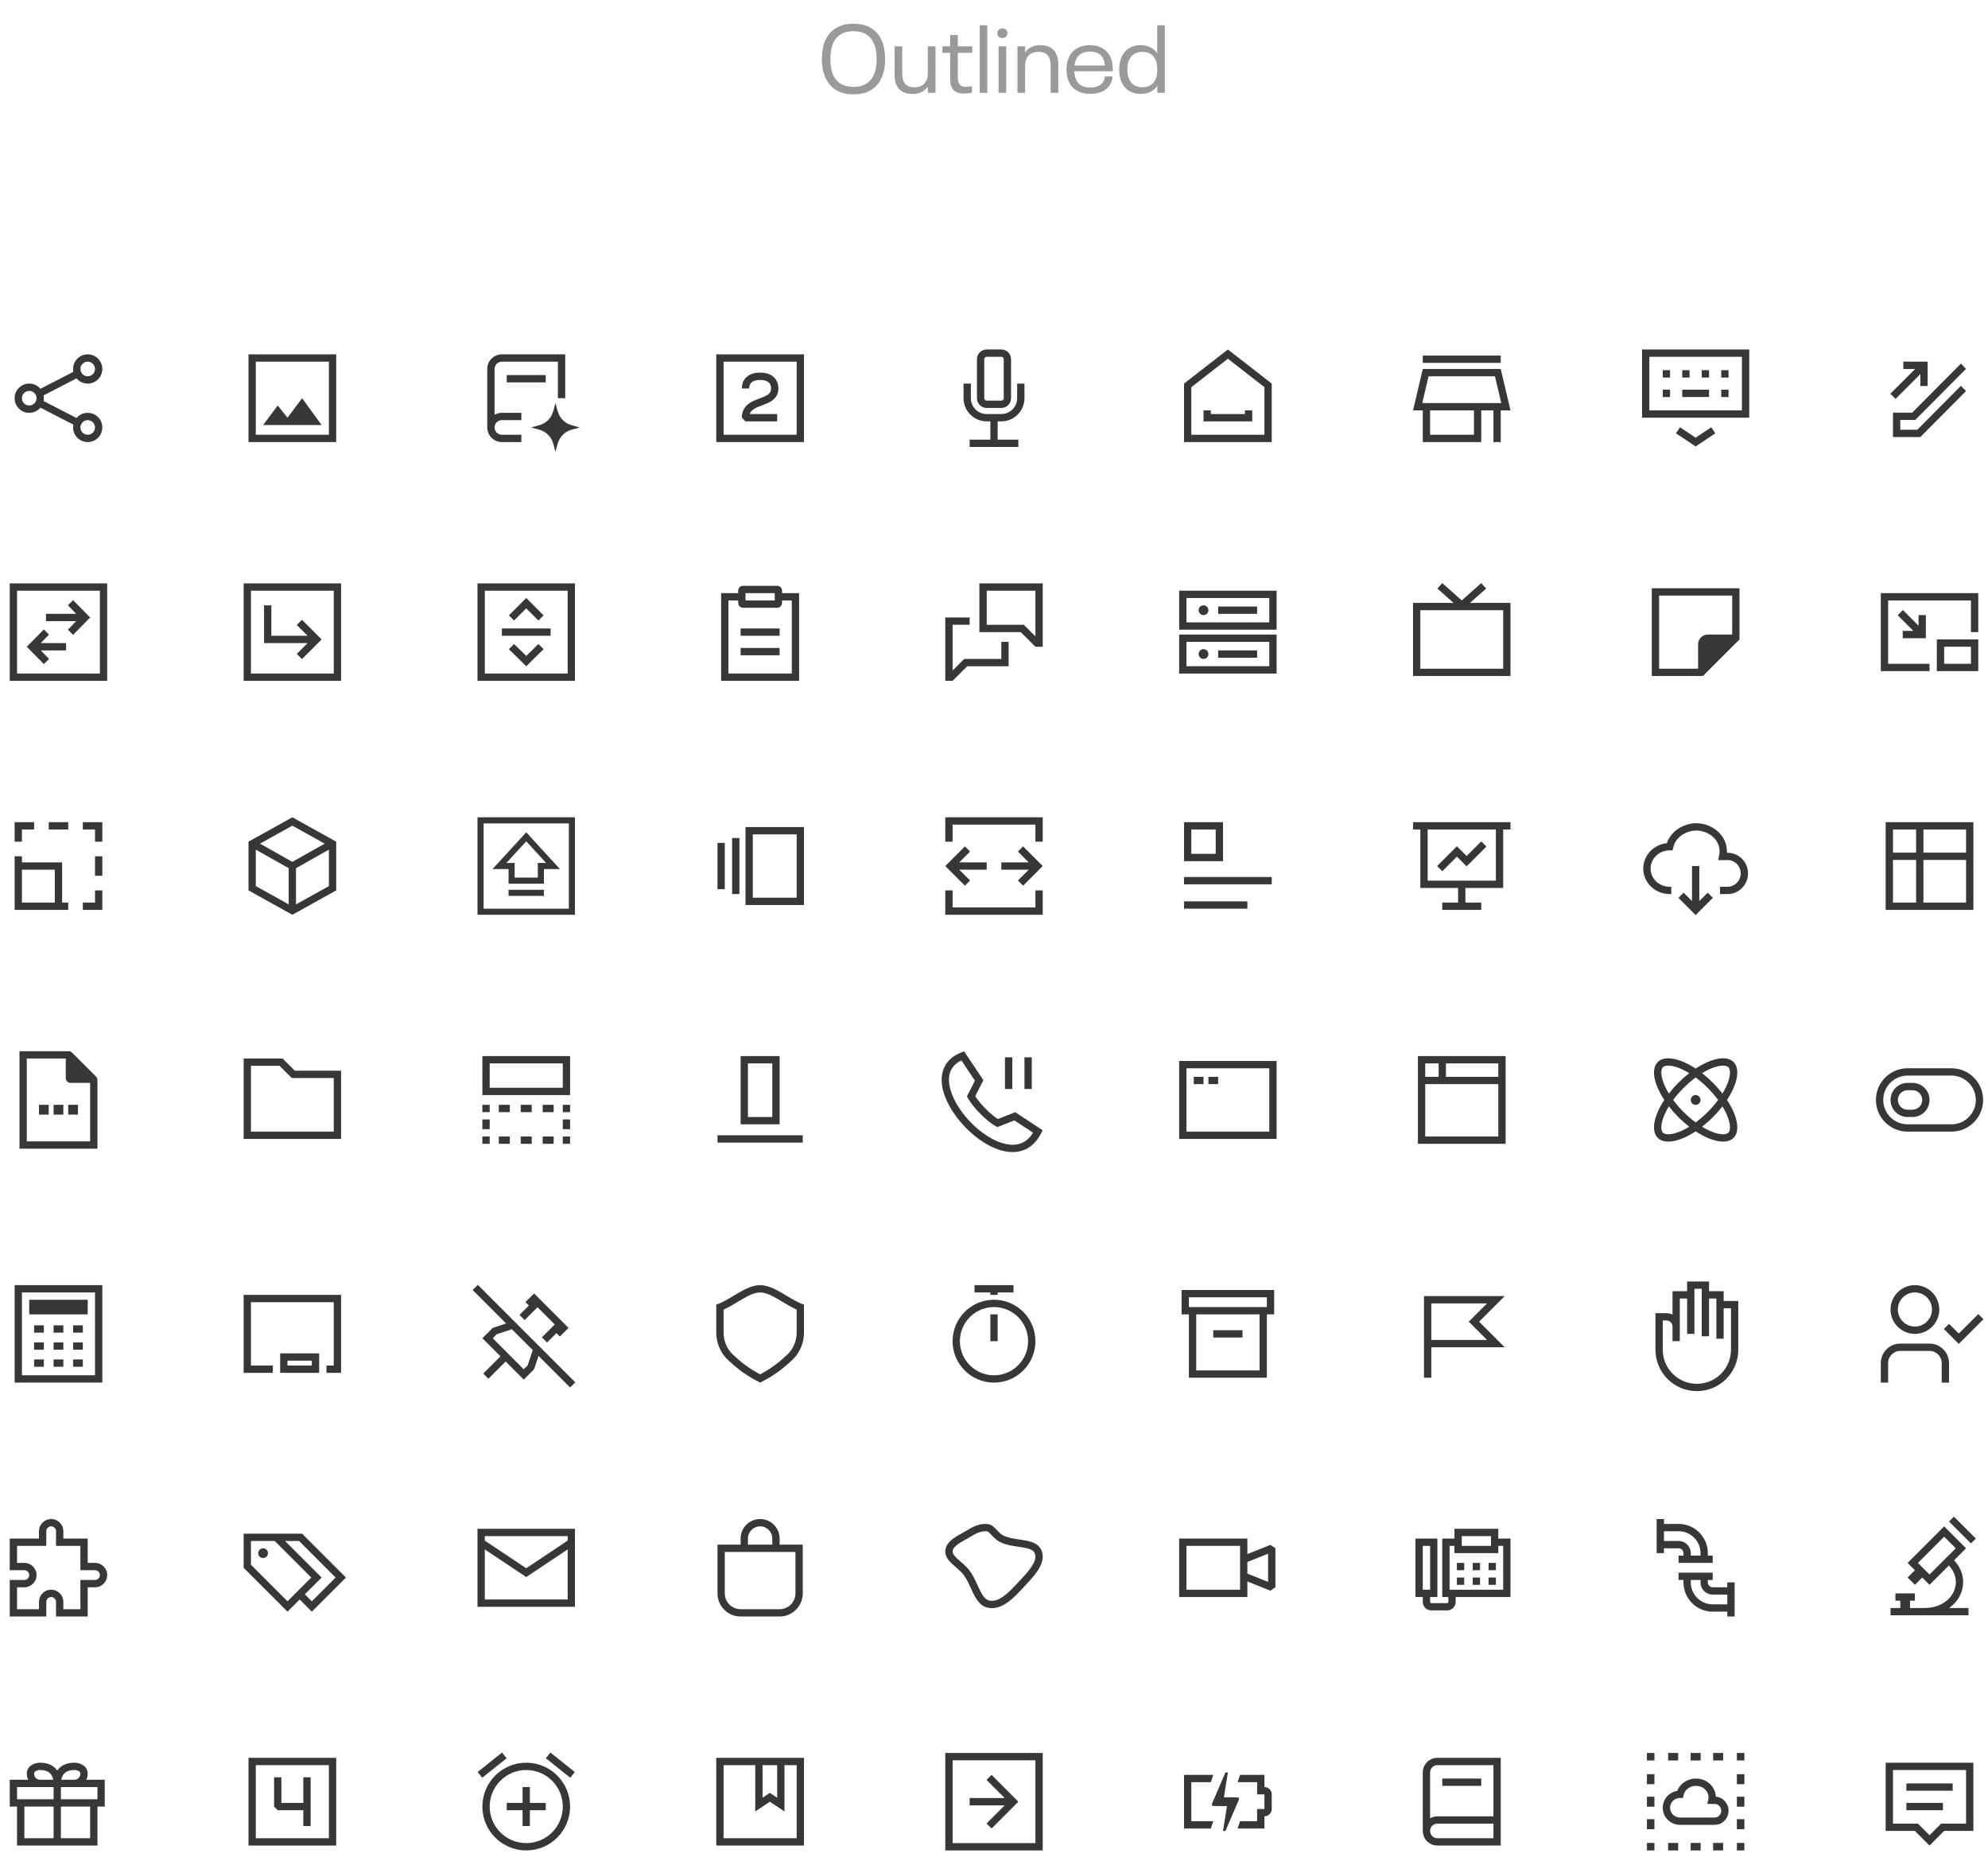 <svg width="306" height="287" viewBox="0 0 306 287" fill="none" xmlns="http://www.w3.org/2000/svg">
<path opacity="0.5" d="M131.365 14.521C130.393 14.521 129.568 14.339 128.891 13.976C128.213 13.613 127.688 13.102 127.315 12.444C127.05 12.012 126.849 11.512 126.711 10.943C126.574 10.363 126.505 9.745 126.505 9.087C126.505 7.938 126.687 6.967 127.05 6.171C127.413 5.376 127.953 4.758 128.67 4.316C129.396 3.874 130.295 3.653 131.365 3.653C132.445 3.653 133.343 3.874 134.059 4.316C134.786 4.748 135.326 5.361 135.679 6.157C136.052 6.971 136.239 7.948 136.239 9.087C136.239 10.226 136.052 11.203 135.679 12.017C135.316 12.813 134.776 13.431 134.059 13.873C133.343 14.305 132.445 14.521 131.365 14.521ZM131.365 13.372C132.16 13.372 132.813 13.215 133.323 12.901C133.843 12.577 134.231 12.125 134.486 11.546C134.644 11.203 134.756 10.83 134.825 10.427C134.894 10.025 134.928 9.578 134.928 9.087C134.928 8.596 134.894 8.149 134.825 7.747C134.756 7.345 134.644 6.971 134.486 6.628C134.231 6.049 133.843 5.602 133.323 5.288C132.813 4.964 132.16 4.802 131.365 4.802C130.579 4.802 129.926 4.964 129.406 5.288C128.896 5.602 128.508 6.049 128.243 6.628C127.958 7.276 127.816 8.096 127.816 9.087C127.816 10.079 127.958 10.898 128.243 11.546C128.508 12.125 128.896 12.577 129.406 12.901C129.926 13.215 130.579 13.372 131.365 13.372ZM143.999 7.129V14.285H142.821V13.299C142.32 14.074 141.53 14.462 140.45 14.462C139.557 14.462 138.874 14.211 138.403 13.711C137.932 13.2 137.696 12.449 137.696 11.458V7.129H138.874V11.237C138.874 11.993 139.026 12.547 139.331 12.901C139.645 13.254 140.116 13.431 140.744 13.431C141.412 13.431 141.923 13.24 142.276 12.857C142.639 12.474 142.821 11.924 142.821 11.207V7.129H143.999ZM148.374 14.403C147.647 14.403 147.112 14.221 146.768 13.858C146.425 13.495 146.253 12.925 146.253 12.15V8.13H145.06V7.129H146.253V5.391H147.431V7.129H149.655V8.13H147.431V11.973C147.431 12.444 147.534 12.798 147.74 13.034C147.947 13.259 148.256 13.372 148.668 13.372C148.953 13.372 149.262 13.333 149.596 13.254V14.256C149.174 14.354 148.766 14.403 148.374 14.403ZM150.799 3.889H151.977V14.285H150.799V3.889ZM154.307 5.847C154.062 5.847 153.865 5.784 153.718 5.656C153.581 5.519 153.512 5.337 153.512 5.111C153.512 4.895 153.586 4.718 153.733 4.581C153.88 4.444 154.072 4.375 154.307 4.375C154.523 4.375 154.705 4.444 154.852 4.581C154.999 4.718 155.073 4.895 155.073 5.111C155.073 5.327 154.999 5.504 154.852 5.641C154.705 5.779 154.523 5.847 154.307 5.847ZM153.703 7.129H154.881V14.285H153.703V7.129ZM160.157 6.952C161.05 6.952 161.728 7.207 162.189 7.718C162.66 8.218 162.896 8.964 162.896 9.956V14.285H161.718V10.177C161.718 9.421 161.566 8.866 161.262 8.513C160.957 8.159 160.491 7.983 159.863 7.983C159.195 7.983 158.68 8.174 158.316 8.557C157.963 8.94 157.786 9.494 157.786 10.221V14.285H156.608V7.129H157.786V8.1C158.277 7.335 159.067 6.952 160.157 6.952ZM169.508 12.945C169.666 12.798 169.793 12.626 169.891 12.43C169.989 12.224 170.048 12.003 170.068 11.767H171.246C171.187 12.513 170.902 13.127 170.392 13.608C170.078 13.883 169.705 14.094 169.273 14.241C168.841 14.378 168.36 14.447 167.83 14.447C167.025 14.447 166.338 14.285 165.768 13.961C165.199 13.637 164.786 13.176 164.531 12.577C164.286 12.076 164.163 11.453 164.163 10.707C164.163 10.324 164.193 9.98 164.251 9.676C164.31 9.372 164.404 9.087 164.531 8.822C164.796 8.233 165.204 7.776 165.753 7.452C166.303 7.119 166.966 6.952 167.741 6.952C168.517 6.952 169.175 7.114 169.715 7.438C170.264 7.762 170.667 8.208 170.922 8.778C171.06 9.092 171.153 9.421 171.202 9.764C171.261 10.108 171.29 10.511 171.29 10.972H165.356C165.385 11.492 165.474 11.919 165.621 12.253C165.798 12.646 166.072 12.95 166.446 13.166C166.819 13.372 167.275 13.475 167.815 13.475C168.168 13.475 168.487 13.431 168.772 13.343C169.067 13.254 169.312 13.122 169.508 12.945ZM167.756 7.938C166.696 7.938 165.984 8.351 165.621 9.175C165.503 9.45 165.425 9.75 165.385 10.074H170.083C170.043 9.71 169.965 9.386 169.847 9.102C169.68 8.719 169.42 8.429 169.067 8.233C168.713 8.037 168.276 7.938 167.756 7.938ZM179.298 3.889V14.285H178.134V13.195C177.869 13.608 177.516 13.922 177.074 14.138C176.632 14.344 176.132 14.447 175.572 14.447C174.885 14.447 174.291 14.295 173.79 13.991C173.29 13.677 172.912 13.24 172.657 12.68C172.401 12.111 172.274 11.453 172.274 10.707C172.274 9.961 172.401 9.303 172.657 8.734C172.912 8.164 173.29 7.727 173.79 7.423C174.291 7.109 174.885 6.952 175.572 6.952C176.122 6.952 176.618 7.06 177.059 7.276C177.501 7.482 177.855 7.786 178.12 8.189V3.889H179.298ZM178.12 10.53C178.12 9.99 178.026 9.529 177.84 9.146C177.653 8.763 177.388 8.473 177.045 8.277C176.711 8.081 176.313 7.983 175.852 7.983C175.371 7.983 174.954 8.086 174.6 8.292C174.247 8.498 173.982 8.802 173.805 9.205C173.619 9.607 173.525 10.108 173.525 10.707C173.525 11.286 173.619 11.787 173.805 12.209C173.982 12.601 174.247 12.906 174.6 13.122C174.954 13.328 175.371 13.431 175.852 13.431C176.313 13.431 176.711 13.333 177.045 13.137C177.388 12.94 177.653 12.651 177.84 12.268C178.026 11.885 178.12 11.424 178.12 10.883V10.53Z" fill="#363738"/>
<path fill-rule="evenodd" clip-rule="evenodd" d="M15.75 56.785C15.75 58.028 14.743 59.035 13.5 59.035C12.81 59.035 12.193 58.725 11.78 58.236L6.708 60.849C6.735 60.99 6.75 61.136 6.75 61.285C6.75 61.434 6.735 61.58 6.708 61.721L11.78 64.335C12.193 63.846 12.81 63.535 13.5 63.535C14.743 63.535 15.75 64.543 15.75 65.785C15.75 67.028 14.743 68.035 13.5 68.035C12.257 68.035 11.25 67.028 11.25 65.785C11.25 65.636 11.264 65.49 11.292 65.349L6.22 62.736C5.807 63.225 5.19 63.535 4.5 63.535C3.257 63.535 2.25 62.528 2.25 61.285C2.25 60.042 3.257 59.035 4.5 59.035C5.19 59.035 5.807 59.346 6.22 59.835L11.292 57.222C11.264 57.08 11.25 56.934 11.25 56.785C11.25 55.542 12.257 54.535 13.5 54.535C14.743 54.535 15.75 55.542 15.75 56.785ZM13.5 57.91C14.121 57.91 14.625 57.407 14.625 56.785C14.625 56.164 14.121 55.66 13.5 55.66C12.879 55.66 12.375 56.164 12.375 56.785C12.375 57.407 12.879 57.91 13.5 57.91ZM4.5 62.41C5.121 62.41 5.625 61.907 5.625 61.285C5.625 60.664 5.121 60.16 4.5 60.16C3.879 60.16 3.375 60.664 3.375 61.285C3.375 61.907 3.879 62.41 4.5 62.41ZM14.625 65.785C14.625 66.406 14.121 66.91 13.5 66.91C12.879 66.91 12.375 66.406 12.375 65.785C12.375 65.164 12.879 64.66 13.5 64.66C14.121 64.66 14.625 65.164 14.625 65.785Z" fill="#363738"/>
<path fill-rule="evenodd" clip-rule="evenodd" d="M38.25 68.035V54.535H51.75V68.035H38.25ZM50.625 66.91V55.66H39.375V66.91H50.625Z" fill="#363738"/>
<path d="M42.75 62.41L40.5 65.41H49.5L46.5 61.285L44.25 64.285L42.75 62.41Z" fill="#363738"/>
<path d="M87 61.285H85.875V55.66H77.25C76.629 55.66 76.125 56.164 76.125 56.785V63.836C76.456 63.645 76.84 63.535 77.25 63.535H80.25V64.66H77.25C76.629 64.66 76.125 65.164 76.125 65.785C76.125 66.406 76.629 66.91 77.25 66.91H80.25V68.035H77.25C76.007 68.035 75 67.028 75 65.785V56.785C75 55.542 76.007 54.535 77.25 54.535H87V61.285Z" fill="#363738"/>
<path d="M84 58.848H78V57.723H84V58.848Z" fill="#363738"/>
<path d="M85.673 62.675C85.804 63.163 85.931 63.698 86.226 64.15C86.462 64.513 86.772 64.824 87.136 65.06C87.588 65.354 88.124 65.482 88.611 65.613L89.25 65.786L88.611 65.958C88.123 66.089 87.588 66.217 87.136 66.511C86.772 66.747 86.462 67.058 86.226 67.421C85.931 67.874 85.804 68.409 85.673 68.897L85.5 69.535L85.328 68.897C85.197 68.409 85.069 67.874 84.775 67.421C84.539 67.058 84.228 66.747 83.865 66.511C83.412 66.217 82.877 66.089 82.389 65.958L81.75 65.786L82.389 65.613C82.877 65.482 83.412 65.355 83.865 65.06C84.228 64.824 84.539 64.514 84.775 64.15C85.069 63.697 85.197 63.163 85.328 62.675L85.5 62.035L85.673 62.675Z" fill="#363738"/>
<path d="M117 57.348C116.162 57.348 115.451 57.557 114.942 58.002C114.423 58.456 114.188 59.092 114.188 59.785H115.312C115.312 59.353 115.452 59.051 115.683 58.849C115.924 58.638 116.338 58.473 117 58.473C117.662 58.473 118.076 58.638 118.317 58.849C118.548 59.051 118.688 59.353 118.688 59.785C118.688 60.238 118.512 60.501 118.213 60.721C117.885 60.962 117.44 61.129 116.885 61.337L116.802 61.368C116.252 61.574 115.597 61.826 115.09 62.256C114.545 62.718 114.188 63.365 114.188 64.285L114.75 64.848H119.625V63.723H115.394C115.481 63.462 115.631 63.273 115.817 63.115C116.153 62.83 116.623 62.637 117.198 62.421L117.325 62.374C117.831 62.185 118.42 61.966 118.88 61.627C119.425 61.226 119.812 60.645 119.812 59.785C119.812 59.092 119.577 58.456 119.058 58.002C118.549 57.557 117.838 57.348 117 57.348Z" fill="#363738"/>
<path fill-rule="evenodd" clip-rule="evenodd" d="M110.25 54.535V68.035H123.75V54.535H110.25ZM122.625 55.66V66.91H111.375V55.66H122.625Z" fill="#363738"/>
<path fill-rule="evenodd" clip-rule="evenodd" d="M151.875 53.785H154.125C154.953 53.785 155.625 54.457 155.625 55.285V61.285C155.625 62.114 154.953 62.785 154.125 62.785H151.875C151.047 62.785 150.375 62.114 150.375 61.285V55.285C150.375 54.457 151.047 53.785 151.875 53.785ZM151.875 54.91H154.125C154.332 54.91 154.5 55.078 154.5 55.285V61.285C154.5 61.492 154.332 61.66 154.125 61.66H151.875C151.668 61.66 151.5 61.492 151.5 61.285V55.285C151.5 55.078 151.668 54.91 151.875 54.91Z" fill="#363738"/>
<path d="M149.25 68.785H156.75V67.66H153.562V64.848H154.125C156.093 64.848 157.688 63.253 157.688 61.285V59.035H156.562V61.285C156.562 62.631 155.471 63.723 154.125 63.723H151.875C150.529 63.723 149.438 62.631 149.438 61.285V59.035H148.312V61.285C148.312 63.253 149.907 64.848 151.875 64.848H152.438V67.66H149.25V68.785Z" fill="#363738"/>
<path fill-rule="evenodd" clip-rule="evenodd" d="M182.25 68.035V59.035L189 53.785L195.75 59.035V68.035H182.25ZM194.625 66.91V59.585L189 55.21L183.375 59.585V66.91H194.625Z" fill="#363738"/>
<path fill-rule="evenodd" clip-rule="evenodd" d="M192.75 64.848H185.25V63.16H186.375V63.723H191.625V63.16H192.75V64.848Z" fill="#363738"/>
<path fill-rule="evenodd" clip-rule="evenodd" d="M232.5 63.16H231V68.035H229.875V63.16H228V68.035H219V63.16H217.5L219 56.785H231L232.5 63.16ZM220.125 63.16V66.91H226.875V63.16H220.125ZM218.92 62.035H231.08L230.109 57.91H219.891L218.92 62.035Z" fill="#363738"/>
<path d="M231 55.847H219V54.722H231V55.847Z" fill="#363738"/>
<path fill-rule="evenodd" clip-rule="evenodd" d="M258.594 65.755L261 67.359L263.406 65.755L264.03 66.691L261 68.711L257.97 66.691L258.594 65.755Z" fill="#363738"/>
<path fill-rule="evenodd" clip-rule="evenodd" d="M257.062 56.973V58.105H255.938V56.973H257.062Z" fill="#363738"/>
<path fill-rule="evenodd" clip-rule="evenodd" d="M260.062 56.973V58.105H258.938V56.973H260.062Z" fill="#363738"/>
<path fill-rule="evenodd" clip-rule="evenodd" d="M263.062 56.973V58.105H261.938V56.973H263.062Z" fill="#363738"/>
<path fill-rule="evenodd" clip-rule="evenodd" d="M266.062 56.973V58.105H264.938V56.973H266.062Z" fill="#363738"/>
<path fill-rule="evenodd" clip-rule="evenodd" d="M257.062 59.973V61.105H255.938V59.973H257.062Z" fill="#363738"/>
<path fill-rule="evenodd" clip-rule="evenodd" d="M266.062 59.973V61.105H264.938V59.973H266.062Z" fill="#363738"/>
<path fill-rule="evenodd" clip-rule="evenodd" d="M258.938 59.973H263.062V61.098H258.938V59.973Z" fill="#363738"/>
<path fill-rule="evenodd" clip-rule="evenodd" d="M252.75 53.785H269.25V64.285H252.75V53.785ZM253.875 63.16H268.125V54.91H253.875V63.16Z" fill="#363738"/>
<path d="M294.327 63.51H291.372V67.26H295.588L302.622 60.18L301.827 59.385L295.122 66.135H292.497V64.635H294.793L302.622 56.76L301.827 55.964L294.327 63.51Z" fill="#363738"/>
<path d="M295.583 59.402V57.578L291.77 61.391L290.975 60.595L294.787 56.782L292.963 56.782V55.657L296.708 55.657L296.708 59.402L295.583 59.402Z" fill="#363738"/>
<path d="M6.75 96.865L4.125 99.535L6.75 102.206L7.545 101.41L6.278 100.098H10.171V98.972H6.278L7.545 97.66L6.75 96.865Z" fill="#363738"/>
<path d="M7.08 95.597H11.722L10.454 96.91L11.25 97.706L13.875 95.035L11.25 92.365L10.454 93.16L11.722 94.472H7.08V95.597Z" fill="#363738"/>
<path fill-rule="evenodd" clip-rule="evenodd" d="M2.625 90.91L2.625 103.66H15.375V90.91L2.625 90.91ZM1.5 104.785H16.5V89.785L1.5 89.785L1.5 104.785Z" fill="#363738"/>
<path fill-rule="evenodd" clip-rule="evenodd" d="M51.375 90.91H38.625V103.66H51.375V90.91ZM37.5 89.785V104.785H52.5V89.785H37.5Z" fill="#363738"/>
<path fill-rule="evenodd" clip-rule="evenodd" d="M41.767 97.848V93.16H40.642V98.973H47.347L45.682 100.637L46.477 101.433L49.5 98.41L46.477 95.387L45.682 96.183L47.347 97.848H41.767Z" fill="#363738"/>
<path d="M81 92.035L83.671 94.706L82.875 95.501L81 93.626L79.125 95.501L78.329 94.706L81 92.035Z" fill="#363738"/>
<path d="M77.25 96.723H84.75V97.848H77.25V96.723Z" fill="#363738"/>
<path d="M79.125 99.115L81 100.944L82.875 99.115L83.671 99.91L81 102.535L78.329 99.91L79.125 99.115Z" fill="#363738"/>
<path fill-rule="evenodd" clip-rule="evenodd" d="M87.375 90.91H74.625V103.66H87.375V90.91ZM73.5 89.785V104.785H88.5V89.785H73.5Z" fill="#363738"/>
<path d="M120 97.848H114V96.723H120V97.848Z" fill="#363738"/>
<path d="M114 100.848H120V99.723H114V100.848Z" fill="#363738"/>
<path fill-rule="evenodd" clip-rule="evenodd" d="M113.625 91.285H111V104.785H123V91.285H120.375V90.91C120.375 90.496 120.039 90.16 119.625 90.16H114.375C113.961 90.16 113.625 90.496 113.625 90.91V91.285ZM119.25 92.41H114.75V91.285H119.25V92.41ZM113.625 92.41V92.785C113.625 93.199 113.961 93.535 114.375 93.535H119.625C120.039 93.535 120.375 93.199 120.375 92.785V92.41H121.875V103.66H112.125V92.41H113.625Z" fill="#363738"/>
<path fill-rule="evenodd" clip-rule="evenodd" d="M157.591 96.16L159.375 97.944V90.91H151.875V96.16H157.591ZM150.75 97.285V89.785H160.5V99.535H159.375L157.125 97.285H150.75Z" fill="#363738"/>
<path fill-rule="evenodd" clip-rule="evenodd" d="M149.25 95.035H145.5V104.785H146.625L148.875 102.535H155.25V98.785H154.125V101.41H148.409L146.625 103.194V96.16H149.25V95.035Z" fill="#363738"/>
<path fill-rule="evenodd" clip-rule="evenodd" d="M195.375 92.035H182.625V95.785H195.375V92.035ZM196.5 90.91V96.91H181.5V90.91H196.5Z" fill="#363738"/>
<path fill-rule="evenodd" clip-rule="evenodd" d="M195.375 98.785H182.625V102.535H195.375V98.785ZM196.5 97.66V103.66H181.5V97.66H196.5Z" fill="#363738"/>
<path d="M186 93.91C186 94.324 185.664 94.66 185.25 94.66C184.836 94.66 184.5 94.324 184.5 93.91C184.5 93.496 184.836 93.16 185.25 93.16C185.664 93.16 186 93.496 186 93.91Z" fill="#363738"/>
<path d="M186 100.66C186 101.074 185.664 101.41 185.25 101.41C184.836 101.41 184.5 101.074 184.5 100.66C184.5 100.246 184.836 99.91 185.25 99.91C185.664 99.91 186 100.246 186 100.66Z" fill="#363738"/>
<path fill-rule="evenodd" clip-rule="evenodd" d="M187.5 93.348H193.5V94.473H187.5V93.348Z" fill="#363738"/>
<path fill-rule="evenodd" clip-rule="evenodd" d="M187.5 100.098H193.5V101.223H187.5V100.098Z" fill="#363738"/>
<path fill-rule="evenodd" clip-rule="evenodd" d="M223.732 92.785L221.251 90.581L221.999 89.74L225 92.408L228.001 89.74L228.749 90.581L226.269 92.785H232.5V104.035H217.5V92.785H223.732ZM218.625 93.91H231.375V102.91H218.625V93.91Z" fill="#363738"/>
<path fill-rule="evenodd" clip-rule="evenodd" d="M267.75 90.535H254.25V104.035H262.125L267.75 98.41V90.535ZM261.375 102.91H255.375V91.66H266.625V97.66H262.875C262.047 97.66 261.375 98.332 261.375 99.16V102.91Z" fill="#363738"/>
<path d="M289.5 91.285H304.5V97.285H303.375V92.41H290.625V102.16H297V103.285H289.5V91.285Z" fill="#363738"/>
<path fill-rule="evenodd" clip-rule="evenodd" d="M298.125 98.41H304.5V103.285H298.125V98.41ZM299.25 102.16H303.375V99.535H299.25V102.16Z" fill="#363738"/>
<path fill-rule="evenodd" clip-rule="evenodd" d="M296.438 98.223H292.875V97.098H294.517L292.102 94.683L292.898 93.887L295.312 96.302V94.66H296.438V98.223Z" fill="#363738"/>
<path d="M15.75 126.535H12.75V127.66H14.625V129.535H15.75V126.535Z" fill="#363738"/>
<path d="M15.75 131.785V134.785H14.625V131.785H15.75Z" fill="#363738"/>
<path d="M14.625 137.035H15.75V140.035H12.75V138.91H14.625V137.035Z" fill="#363738"/>
<path fill-rule="evenodd" clip-rule="evenodd" d="M10.5 138.91V140.035H2.25V131.785H3.375V132.723H9.562V138.91H10.5ZM8.438 138.91V133.848H3.375V138.91H8.438Z" fill="#363738"/>
<path d="M3.375 129.535H2.25V126.535H5.25V127.66H3.375V129.535Z" fill="#363738"/>
<path d="M7.5 127.66V126.535H10.5V127.66H7.5Z" fill="#363738"/>
<path fill-rule="evenodd" clip-rule="evenodd" d="M45 125.785L51.75 129.535V137.035L45 140.785L38.25 137.035V129.535L45 125.785ZM40.02 129.839L45 127.072L49.98 129.839L45 132.64L40.02 129.839ZM39.375 130.766V136.373L44.438 139.186V133.614L39.375 130.766ZM45.562 139.186L50.625 136.373V130.766L45.562 133.614V139.186Z" fill="#363738"/>
<path fill-rule="evenodd" clip-rule="evenodd" d="M81 128.091L86.191 133.754H83.719V136.004H78.281V133.754H75.809L81 128.091ZM77.941 132.816H79.219V135.066H82.781V132.816H84.059L81 129.479L77.941 132.816ZM78.281 136.941H83.719V137.879H78.281V136.941Z" fill="#363738"/>
<path fill-rule="evenodd" clip-rule="evenodd" d="M87.562 126.723H74.438V139.848H87.562V126.723ZM73.5 125.785V140.785H88.5V125.785H73.5Z" fill="#363738"/>
<path fill-rule="evenodd" clip-rule="evenodd" d="M113.812 128.973V137.598H112.688V128.973H113.812Z" fill="#363738"/>
<path fill-rule="evenodd" clip-rule="evenodd" d="M111.562 129.723V136.848H110.438V129.723H111.562Z" fill="#363738"/>
<path fill-rule="evenodd" clip-rule="evenodd" d="M114.75 127.285H123.75V139.285H114.75V127.285ZM115.875 138.16H122.625V128.41H115.875V138.16Z" fill="#363738"/>
<path d="M160.5 129.535V125.785H145.5V129.535H146.625V126.91H159.375V129.535H160.5Z" fill="#363738"/>
<path d="M160.5 137.035V140.785H145.5V137.035H146.625V139.66H159.375V137.035H160.5Z" fill="#363738"/>
<path d="M157.477 130.262L160.5 133.285L157.477 136.308L156.682 135.512L158.346 133.848H154.125V132.723H158.346L156.682 131.058L157.477 130.262Z" fill="#363738"/>
<path d="M145.5 133.285L148.523 130.262L149.318 131.058L147.653 132.723H151.875V133.848H147.653L149.318 135.512L148.523 136.308L145.5 133.285Z" fill="#363738"/>
<path fill-rule="evenodd" clip-rule="evenodd" d="M195.75 136.098H182.25V134.973H195.75V136.098Z" fill="#363738"/>
<path fill-rule="evenodd" clip-rule="evenodd" d="M192 139.848H182.25V138.723H192V139.848Z" fill="#363738"/>
<path fill-rule="evenodd" clip-rule="evenodd" d="M187.125 127.66H183.375V131.41H187.125V127.66ZM188.25 126.535V132.535H182.25V126.535H188.25Z" fill="#363738"/>
<path d="M228.796 130.285L225.75 133.331L224.25 131.831L222 134.081L221.205 133.285L224.25 130.24L225.75 131.74L228 129.49L228.796 130.285Z" fill="#363738"/>
<path fill-rule="evenodd" clip-rule="evenodd" d="M232.5 126.535H217.5V127.66L218.625 127.66V136.66H224.438V138.91H222V140.035H228V138.91H225.562V136.66H231.375V127.66H232.5V126.535ZM219.75 135.535V127.66H230.25V135.535H219.75Z" fill="#363738"/>
<path d="M263.406 128.588C262.448 127.874 261.117 127.606 259.932 128.014L259.923 128.017L259.913 128.02C258.675 128.397 257.788 129.331 257.542 130.434L257.444 130.874H256.993C255.354 130.874 254.062 132.147 254.062 133.673C254.062 135.199 255.354 136.473 256.993 136.473H257.25V137.598H256.993C254.773 137.598 252.938 135.861 252.938 133.673C252.938 131.63 254.54 129.979 256.561 129.771C257.014 128.433 258.143 127.386 259.576 126.947C261.139 126.412 262.851 126.771 264.078 127.686C265.159 128.491 265.893 129.753 265.805 131.243H265.902C267.651 131.243 269.062 132.668 269.062 134.42C269.062 136.173 267.651 137.598 265.901 137.598H264.75V136.473H265.901C267.023 136.473 267.938 135.558 267.938 134.42C267.938 133.283 267.023 132.368 265.902 132.368H264.458L264.61 131.683C264.896 130.398 264.352 129.293 263.406 128.588Z" fill="#363738"/>
<path d="M263.648 138.183L261 140.831L258.352 138.183L259.148 137.387L260.438 138.677V133.285H261.563V138.677L262.852 137.387L263.648 138.183Z" fill="#363738"/>
<path fill-rule="evenodd" clip-rule="evenodd" d="M290.25 126.535H303.75V140.035H290.25V126.535ZM291.375 132.348V138.91H294.937V132.348H291.375ZM294.937 131.223H291.375V127.66H294.937V131.223ZM296.062 132.348V138.91H302.625V132.348H296.062ZM302.625 131.223H296.062V127.66H302.625V131.223Z" fill="#363738"/>
<path d="M7.5 170.035V171.543H6V170.035H7.5Z" fill="#363738"/>
<path d="M9.75 170.035V171.543H8.25V170.035H9.75Z" fill="#363738"/>
<path d="M12 171.543V170.035H10.5V171.543H12Z" fill="#363738"/>
<path fill-rule="evenodd" clip-rule="evenodd" d="M3 176.785V161.785H10.564C10.763 161.785 10.954 161.864 11.095 162.005L14.78 165.69C14.921 165.831 15 166.022 15 166.221V176.785H3ZM10.125 162.91V165.91C10.125 166.324 10.461 166.66 10.875 166.66H13.875V175.66H4.125V162.91H10.125Z" fill="#363738"/>
<path fill-rule="evenodd" clip-rule="evenodd" d="M44.909 165.91L43.034 164.035H38.625V174.16H51.375V165.91H44.909ZM52.5 164.785V175.285H37.5V162.91H43.5L45.375 164.785H52.5Z" fill="#363738"/>
<path fill-rule="evenodd" clip-rule="evenodd" d="M87.75 168.535L74.25 168.535L74.25 162.535L87.75 162.535V168.535ZM86.625 163.66L75.375 163.66L75.375 167.41L86.625 167.41V163.66Z" fill="#363738"/>
<path d="M75.375 174.91V176.035H74.25V174.91H75.375ZM78.469 174.91V176.035H76.781V174.91H78.469ZM81.844 174.91V176.035H80.156V174.91H81.844ZM85.219 174.91V176.035H83.531V174.91H85.219ZM87.75 174.91V176.035H86.625V174.91H87.75ZM75.375 172.285V173.785H74.25V172.285H75.375ZM87.75 172.285V173.785H86.625V172.285H87.75ZM75.375 170.035V171.16H74.25V170.035H75.375ZM78.469 170.035V171.16H76.781V170.035H78.469ZM81.844 170.035V171.16H80.156V170.035H81.844ZM85.219 170.035V171.16H83.531V170.035H85.219ZM87.75 170.035V171.16H86.625V170.035H87.75Z" fill="#363738"/>
<path fill-rule="evenodd" clip-rule="evenodd" d="M110.438 174.723H123.562V175.848H110.438V174.723Z" fill="#363738"/>
<path fill-rule="evenodd" clip-rule="evenodd" d="M118.875 163.66H115.125V171.91H118.875V163.66ZM114 162.535V173.035H120V162.535H114Z" fill="#363738"/>
<path d="M151.366 166.239L150.113 168.703C150.47 169.276 151.058 169.986 151.717 170.65C152.384 171.321 153.074 171.897 153.605 172.219L156.268 171.17L160.065 173.669L160.482 173.943L160.259 174.39C159.646 175.618 158.814 176.444 157.825 176.896C156.84 177.345 155.755 177.4 154.67 177.185C152.518 176.76 150.275 175.262 148.506 173.41C146.738 171.558 145.357 169.261 145.021 167.145C144.852 166.078 144.945 165.026 145.426 164.105C145.911 163.178 146.758 162.445 147.983 161.97L148.403 161.806L151.366 166.239ZM147.98 163.198C147.205 163.577 146.713 164.073 146.423 164.626C146.082 165.279 145.991 166.073 146.133 166.969C146.419 168.779 147.642 170.876 149.32 172.633C150.998 174.39 153.046 175.717 154.888 176.081C155.8 176.261 156.636 176.202 157.358 175.873C157.968 175.594 158.535 175.103 159.011 174.323L156.137 172.43L153.534 173.456L153.308 173.341C152.597 172.977 151.706 172.235 150.919 171.442C150.129 170.646 149.379 169.734 148.977 168.989L148.837 168.729L148.971 168.467L150.064 166.317L147.98 163.198Z" fill="#363738"/>
<path fill-rule="evenodd" clip-rule="evenodd" d="M158.813 162.723V167.598H157.688V162.723H158.813Z" fill="#363738"/>
<path fill-rule="evenodd" clip-rule="evenodd" d="M155.813 162.723V167.598H154.688V162.723H155.813Z" fill="#363738"/>
<path d="M185.25 166.848H183.75V165.723H185.25V166.848Z" fill="#363738"/>
<path d="M186 166.848H187.5V165.723H186V166.848Z" fill="#363738"/>
<path fill-rule="evenodd" clip-rule="evenodd" d="M196.5 163.285V175.285H181.5V163.285H196.5ZM195.375 164.41H182.625V174.16H195.375V164.41Z" fill="#363738"/>
<path fill-rule="evenodd" clip-rule="evenodd" d="M218.25 176.035V162.535H231.75V176.035H218.25ZM221.438 163.66H219.375V165.723L221.438 165.723V163.66ZM222.562 165.723V163.66H230.625V165.723L222.562 165.723ZM219.375 174.91V166.848L230.625 166.848V174.91H219.375Z" fill="#363738"/>
<path d="M261 168.535C261.415 168.535 261.75 168.871 261.75 169.285V169.293C261.75 169.707 261.415 170.043 261 170.043C260.586 170.043 260.25 169.707 260.25 169.293V169.285C260.25 168.871 260.586 168.535 261 168.535Z" fill="#363738"/>
<path fill-rule="evenodd" clip-rule="evenodd" d="M256.171 169.285C254.572 166.851 254.094 164.524 255.167 163.451C256.24 162.378 258.566 162.856 261 164.456C263.435 162.856 265.761 162.378 266.834 163.451C267.907 164.524 267.429 166.851 265.83 169.285C267.429 171.719 267.907 174.046 266.834 175.119C265.761 176.192 263.435 175.714 261 174.114C258.566 175.714 256.24 176.192 255.167 175.119C254.094 174.046 254.572 171.719 256.171 169.285ZM256.878 168.298C256.525 167.72 256.249 167.16 256.054 166.64C255.507 165.182 255.734 164.475 255.962 164.247C256.191 164.018 256.898 163.792 258.356 164.338C258.875 164.533 259.435 164.81 260.014 165.162C259.452 165.598 258.892 166.09 258.349 166.633C257.806 167.177 257.314 167.736 256.878 168.298ZM260.014 173.408C259.435 173.76 258.875 174.037 258.355 174.232C256.898 174.778 256.191 174.552 255.962 174.323C255.734 174.095 255.507 173.388 256.054 171.93C256.249 171.41 256.525 170.85 256.878 170.272C257.314 170.834 257.806 171.393 258.349 171.937C258.892 172.48 259.452 172.972 260.014 173.408ZM261 172.744C260.382 172.288 259.755 171.752 259.144 171.141C258.534 170.531 257.998 169.904 257.542 169.285C257.998 168.666 258.534 168.04 259.144 167.429C259.755 166.818 260.382 166.282 261 165.826C261.619 166.282 262.246 166.818 262.857 167.429C263.467 168.04 264.003 168.666 264.459 169.285C264.003 169.904 263.467 170.531 262.857 171.141C262.246 171.752 261.619 172.288 261 172.744ZM261.987 173.408C262.566 173.76 263.126 174.037 263.646 174.232C265.103 174.778 265.81 174.552 266.039 174.323C266.267 174.095 266.494 173.388 265.947 171.93C265.752 171.41 265.476 170.85 265.123 170.272C264.687 170.834 264.195 171.394 263.652 171.937C263.109 172.48 262.549 172.972 261.987 173.408ZM265.123 168.298C265.476 167.72 265.752 167.16 265.947 166.64C266.494 165.182 266.267 164.475 266.039 164.247C265.81 164.018 265.103 163.792 263.645 164.338C263.126 164.533 262.566 164.81 261.987 165.162C262.549 165.598 263.109 166.09 263.652 166.633C264.195 167.177 264.687 167.736 265.123 168.298Z" fill="#363738"/>
<path fill-rule="evenodd" clip-rule="evenodd" d="M300.375 165.535H293.625C291.554 165.535 289.875 167.214 289.875 169.285C289.875 171.356 291.554 173.035 293.625 173.035H300.375C302.446 173.035 304.125 171.356 304.125 169.285C304.125 167.214 302.446 165.535 300.375 165.535ZM300.375 164.41H293.625C290.933 164.41 288.75 166.593 288.75 169.285C288.75 171.978 290.933 174.16 293.625 174.16H300.375C303.067 174.16 305.25 171.978 305.25 169.285C305.25 166.593 303.067 164.41 300.375 164.41Z" fill="#363738"/>
<path fill-rule="evenodd" clip-rule="evenodd" d="M294.375 167.785H293.625C292.797 167.785 292.125 168.457 292.125 169.285C292.125 170.114 292.797 170.785 293.625 170.785H294.375C295.203 170.785 295.875 170.114 295.875 169.285C295.875 168.457 295.203 167.785 294.375 167.785ZM293.625 166.66H294.375C295.825 166.66 297 167.835 297 169.285C297 170.735 295.825 171.91 294.375 171.91H293.625C292.175 171.91 291 170.735 291 169.285C291 167.835 292.175 166.66 293.625 166.66Z" fill="#363738"/>
<path d="M13.5 202.285H4.5V200.035H13.5V202.285Z" fill="#363738"/>
<path d="M5.25 205.098H6.75V203.973H5.25V205.098Z" fill="#363738"/>
<path d="M6.75 207.723H5.25V206.598H6.75V207.723Z" fill="#363738"/>
<path d="M5.25 210.348H6.75V209.223H5.25V210.348Z" fill="#363738"/>
<path d="M12.75 205.098H11.25V203.973H12.75V205.098Z" fill="#363738"/>
<path d="M11.25 207.723H12.75V206.598H11.25V207.723Z" fill="#363738"/>
<path d="M12.75 210.348H11.25V209.223H12.75V210.348Z" fill="#363738"/>
<path d="M8.25 205.098H9.75V203.973H8.25V205.098Z" fill="#363738"/>
<path d="M9.75 207.723H8.25V206.598H9.75V207.723Z" fill="#363738"/>
<path d="M8.25 210.348H9.75V209.223H8.25V210.348Z" fill="#363738"/>
<path fill-rule="evenodd" clip-rule="evenodd" d="M15.75 197.785V212.785H2.25V197.785H15.75ZM14.625 198.91H3.375V211.66H14.625V198.91Z" fill="#363738"/>
<path d="M37.5 199.285H52.5V211.285H50.25V210.16H51.375V200.41H38.625V210.16H42V211.285H37.5V199.285Z" fill="#363738"/>
<path fill-rule="evenodd" clip-rule="evenodd" d="M48 209.41H44.25V210.16H48V209.41ZM43.125 208.285V211.285H49.125V208.285H43.125Z" fill="#363738"/>
<path fill-rule="evenodd" clip-rule="evenodd" d="M77.898 203.683L72.75 198.535L73.546 197.74L88.546 212.74L87.75 213.535L82.891 208.676L82.205 210.733L80.614 212.324L77.83 209.539L75.178 212.191L74.383 211.396L77.034 208.744L74.25 205.96L75.841 204.369L77.898 203.683ZM78.787 204.572L76.449 205.352L75.841 205.96L80.614 210.733L81.222 210.125L82.001 207.786L78.787 204.572Z" fill="#363738"/>
<path d="M84.203 206.613L83.408 205.818L85.387 203.838L82.735 201.187L80.756 203.166L79.96 202.371L81.409 200.922L80.879 200.391L82.205 199.065L87.508 204.369L86.182 205.695L85.652 205.164L84.203 206.613Z" fill="#363738"/>
<path fill-rule="evenodd" clip-rule="evenodd" d="M119.808 199.976C118.672 199.313 117.787 198.91 117 198.91C116.213 198.91 115.328 199.313 114.192 199.976C113.997 200.089 113.793 200.212 113.582 200.339C112.902 200.748 112.146 201.203 111.375 201.549V205.05C111.375 206.357 111.88 207.595 112.795 208.456C114.057 209.643 115.247 210.588 117 211.52C118.753 210.588 119.943 209.643 121.205 208.456C122.12 207.595 122.625 206.357 122.625 205.05V201.549C121.854 201.203 121.098 200.748 120.418 200.339C120.207 200.212 120.003 200.089 119.808 199.976ZM123.75 200.785C122.85 200.485 121.95 199.945 121.05 199.405C119.7 198.595 118.35 197.785 117 197.785C115.65 197.785 114.3 198.595 112.95 199.405C112.05 199.945 111.15 200.485 110.25 200.785V205.05C110.25 206.641 110.865 208.185 112.024 209.276C113.465 210.631 114.845 211.708 117 212.785C119.155 211.708 120.535 210.631 121.976 209.276C123.135 208.185 123.75 206.641 123.75 205.05V200.785Z" fill="#363738"/>
<path d="M152.438 199.285V198.91L150 198.91V197.785H156V198.91L153.562 198.91V199.285H152.438Z" fill="#363738"/>
<path d="M152.438 202.285V206.41H153.562V202.285H152.438Z" fill="#363738"/>
<path fill-rule="evenodd" clip-rule="evenodd" d="M159.375 206.41C159.375 209.931 156.521 212.785 153 212.785C149.479 212.785 146.625 209.931 146.625 206.41C146.625 202.889 149.479 200.035 153 200.035C156.521 200.035 159.375 202.889 159.375 206.41ZM158.25 206.41C158.25 209.31 155.899 211.66 153 211.66C150.101 211.66 147.75 209.31 147.75 206.41C147.75 203.511 150.101 201.16 153 201.16C155.899 201.16 158.25 203.511 158.25 206.41Z" fill="#363738"/>
<path d="M191.25 204.723H186.75V205.848H191.25V204.723Z" fill="#363738"/>
<path fill-rule="evenodd" clip-rule="evenodd" d="M181.875 202.285H183V212.035H195V202.285H196.125V198.535H181.875V202.285ZM183 199.66V201.16H195V199.66H183ZM184.125 210.91V202.285H193.875V210.91H184.125Z" fill="#363738"/>
<path fill-rule="evenodd" clip-rule="evenodd" d="M219.188 199.473H231.608L227.67 203.41L231.608 207.348H220.312V212.035H219.188V199.473ZM220.312 206.223V200.598H228.892L226.08 203.41L228.892 206.223H220.312Z" fill="#363738"/>
<g clip-path="url(#clip0_839_12679)">
<path fill-rule="evenodd" clip-rule="evenodd" d="M259.688 197.223H263.062V198.723H265.312V200.223H267.562V207.723C267.562 211.243 264.708 214.098 261.188 214.098C257.667 214.098 254.812 211.243 254.812 207.723V202.098H256.5C256.838 202.098 257.156 202.179 257.438 202.323V198.723H259.688V197.223ZM259.688 199.848H258.562V206.41H257.438V204.16C257.438 203.642 257.018 203.223 256.5 203.223H255.938V207.723C255.938 210.622 258.288 212.973 261.188 212.973C264.087 212.973 266.438 210.622 266.438 207.723V201.348H265.312V206.035H264.188V199.848H263.062V205.66H261.938V198.348H260.812V205.285H259.688V199.848Z" fill="#363738"/>
</g>
<path fill-rule="evenodd" clip-rule="evenodd" d="M305.295 203.035L301.5 206.831L299.205 204.535L300 203.74L301.5 205.24L304.5 202.24L305.295 203.035Z" fill="#363738"/>
<path fill-rule="evenodd" clip-rule="evenodd" d="M294.75 204.16C296.2 204.16 297.375 202.985 297.375 201.535C297.375 200.086 296.2 198.91 294.75 198.91C293.3 198.91 292.125 200.086 292.125 201.535C292.125 202.985 293.3 204.16 294.75 204.16ZM294.75 205.285C296.821 205.285 298.5 203.606 298.5 201.535C298.5 199.464 296.821 197.785 294.75 197.785C292.679 197.785 291 199.464 291 201.535C291 203.606 292.679 205.285 294.75 205.285Z" fill="#363738"/>
<path d="M290.625 209.785C290.625 208.75 291.464 207.91 292.5 207.91H297C298.036 207.91 298.875 208.75 298.875 209.785V212.785H300V209.785C300 208.128 298.657 206.785 297 206.785H292.5C290.843 206.785 289.5 208.128 289.5 209.785V212.785H290.625V209.785Z" fill="#363738"/>
<path fill-rule="evenodd" clip-rule="evenodd" d="M7.125 237.91H2.625V240.535H3.75C4.786 240.535 5.625 241.375 5.625 242.41C5.625 243.446 4.786 244.285 3.75 244.285H2.625V247.66H6V246.535C6 245.5 6.839 244.66 7.875 244.66C8.911 244.66 9.75 245.5 9.75 246.535V247.66H12.375V243.16H14.625C15.039 243.16 15.375 242.824 15.375 242.41C15.375 241.996 15.039 241.66 14.625 241.66H12.375V237.91H8.625V235.66C8.625 235.246 8.289 234.91 7.875 234.91C7.461 234.91 7.125 235.246 7.125 235.66V237.91ZM9.75 236.785V235.66C9.75 234.625 8.911 233.785 7.875 233.785C6.839 233.785 6 234.625 6 235.66V236.785H1.5V241.66H3.75C4.164 241.66 4.5 241.996 4.5 242.41C4.5 242.824 4.164 243.16 3.75 243.16H1.5V248.785H7.125V246.535C7.125 246.121 7.461 245.785 7.875 245.785C8.289 245.785 8.625 246.121 8.625 246.535V248.785H13.5V244.285H14.625C15.661 244.285 16.5 243.446 16.5 242.41C16.5 241.375 15.661 240.535 14.625 240.535H13.5V236.785H9.75Z" fill="#363738"/>
<path d="M40.5 239.785C40.914 239.785 41.25 239.449 41.25 239.035C41.25 238.621 40.914 238.285 40.5 238.285C40.086 238.285 39.75 238.621 39.75 239.035C39.75 239.449 40.086 239.785 40.5 239.785Z" fill="#363738"/>
<path fill-rule="evenodd" clip-rule="evenodd" d="M37.5 236.035V241.285L44.25 248.035L46.125 246.16L48 248.035L53.25 242.785L46.5 236.035H37.5ZM42.284 237.16H38.625V240.819L44.25 246.444L47.909 242.785L42.284 237.16ZM48 246.444L46.92 245.365L49.5 242.785L43.875 237.16H46.034L51.659 242.785L48 246.444Z" fill="#363738"/>
<path fill-rule="evenodd" clip-rule="evenodd" d="M88.5 235.285H73.5V247.285H88.5V235.285ZM87.375 246.16H74.625V238.461L81 242.711L87.375 238.461V246.16ZM87.375 237.109L81 241.359L74.625 237.109V236.41H87.375V237.109Z" fill="#363738"/>
<path fill-rule="evenodd" clip-rule="evenodd" d="M117 233.785C118.657 233.785 120 235.128 120 236.785V237.723H123.562V245.223C123.562 247.19 121.968 248.785 120 248.785H114C112.032 248.785 110.438 247.19 110.438 245.223V237.723H114V236.785C114 235.128 115.343 233.785 117 233.785ZM115.125 236.785V237.723H118.875V236.785C118.875 235.75 118.036 234.91 117 234.91C115.964 234.91 115.125 235.75 115.125 236.785ZM111.562 238.848V245.223C111.562 246.569 112.654 247.66 114 247.66H120C121.346 247.66 122.438 246.569 122.438 245.223V238.848H111.562Z" fill="#363738"/>
<path fill-rule="evenodd" clip-rule="evenodd" d="M152.491 236.109C152.152 235.752 152.027 235.697 151.94 235.684C151.226 235.573 150.451 235.857 149.533 236.421C149.249 236.595 148.939 236.768 148.651 236.927C148.563 236.976 148.477 237.024 148.394 237.07C148.024 237.278 147.699 237.469 147.42 237.671C146.852 238.082 146.656 238.405 146.628 238.728C146.605 238.997 146.72 239.289 147.28 239.822C147.459 239.992 147.632 240.142 147.827 240.311C147.946 240.414 148.073 240.524 148.214 240.649C148.551 240.95 148.928 241.307 149.242 241.727C149.639 242.256 149.943 242.847 150.199 243.386C150.301 243.603 150.392 243.803 150.479 243.993C150.625 244.314 150.759 244.607 150.914 244.907C151.398 245.845 151.797 246.236 152.323 246.337C152.988 246.463 153.679 246.241 154.479 245.665C155.258 245.104 155.986 244.321 156.736 243.515C156.768 243.48 156.801 243.445 156.834 243.41C156.901 243.338 156.968 243.266 157.034 243.195C157.728 242.452 158.41 241.722 158.877 240.967C159.384 240.146 159.477 239.552 159.274 239.058C159.103 238.641 158.702 238.385 157.595 238.183C157.336 238.136 157.066 238.096 156.771 238.052L156.758 238.05C156.474 238.008 156.167 237.962 155.862 237.907C155.248 237.797 154.564 237.634 153.931 237.321C153.341 237.029 152.884 236.534 152.603 236.23C152.562 236.185 152.525 236.144 152.491 236.109ZM153.449 235.486C153.059 235.068 152.678 234.66 152.112 234.572C150.985 234.398 149.915 234.866 148.944 235.463C148.684 235.623 148.405 235.777 148.122 235.934C146.905 236.609 145.621 237.321 145.507 238.631C145.414 239.709 146.256 240.438 147.12 241.187C147.562 241.57 148.01 241.959 148.342 242.401C148.785 242.992 149.114 243.713 149.439 244.424C150.075 245.816 150.694 247.172 152.112 247.442C154.243 247.848 156.038 245.918 157.533 244.31C157.575 244.265 157.616 244.22 157.657 244.176C157.725 244.103 157.795 244.029 157.865 243.953C159.292 242.427 161.086 240.51 160.315 238.631C159.794 237.363 158.39 237.155 156.931 236.938C156.058 236.809 155.165 236.677 154.43 236.313C154.043 236.121 153.744 235.801 153.449 235.486Z" fill="#363738"/>
<path fill-rule="evenodd" clip-rule="evenodd" d="M192 239.179V236.785H181.5V245.785H192V243.391L195.541 244.807L196.313 244.285V238.285L195.541 237.763L192 239.179ZM182.625 237.91H190.875V244.66H182.625V237.91ZM192 240.391V242.179L195.188 243.454V239.116L192 240.391Z" fill="#363738"/>
<path d="M225.375 243.91H224.25V242.785H225.375V243.91Z" fill="#363738"/>
<path d="M227.812 243.91H226.688V242.785H227.812V243.91Z" fill="#363738"/>
<path d="M230.25 243.91H229.125V242.785H230.25V243.91Z" fill="#363738"/>
<path d="M225.375 241.66H224.25V240.535H225.375V241.66Z" fill="#363738"/>
<path d="M227.812 241.66H226.688V240.535H227.812V241.66Z" fill="#363738"/>
<path d="M230.25 241.66H229.125V240.535H230.25V241.66Z" fill="#363738"/>
<path fill-rule="evenodd" clip-rule="evenodd" d="M230.625 236.785H232.5V245.785H224.062V246.535C224.062 247.26 223.475 247.847 222.75 247.847H220.312C219.588 247.847 219 247.26 219 246.535V245.785H217.875V236.785H221.25V245.785H220.125V246.535C220.125 246.638 220.209 246.722 220.312 246.722H222.75C222.854 246.722 222.938 246.638 222.938 246.535V245.785H222V236.785H223.875V235.285H230.625V236.785ZM219 244.66H220.125V237.91H219V244.66ZM223.125 244.66H231.375V237.91H230.625V239.035H223.875V237.91H223.125V244.66ZM225 237.91H229.5V236.41H225V237.91Z" fill="#363738"/>
<path fill-rule="evenodd" clip-rule="evenodd" d="M255 239.035H256.125V238.285H258.375C258.789 238.285 259.125 238.621 259.125 239.035V239.41H258.375V240.535H263.625V239.41H262.875V239.035C262.875 236.55 260.86 234.535 258.375 234.535H256.125V233.785H255V239.035ZM256.125 235.66V237.16H258.375C259.411 237.16 260.25 238 260.25 239.035V239.41H261.75V239.035C261.75 237.171 260.239 235.66 258.375 235.66H256.125Z" fill="#363738"/>
<path fill-rule="evenodd" clip-rule="evenodd" d="M263.625 248.035C261.14 248.035 259.125 246.02 259.125 243.535V243.16H258.375V242.035L263.625 242.035V243.16H262.875V243.535C262.875 243.949 263.211 244.285 263.625 244.285H265.875V243.535H267V248.785H265.875V248.035H263.625ZM263.625 245.41H265.875V246.91H263.625C261.761 246.91 260.25 245.399 260.25 243.535V243.16H261.75V243.535C261.75 244.571 262.589 245.41 263.625 245.41Z" fill="#363738"/>
<path d="M300.75 233.41L299.999 234.16L303.374 237.535L304.125 236.785L300.75 233.41Z" fill="#363738"/>
<path fill-rule="evenodd" clip-rule="evenodd" d="M293.625 240.535L299.25 234.91L302.625 238.285L300.778 240.132C302.288 241.742 302.521 243.776 301.728 245.462C301.359 246.246 300.776 246.939 300.02 247.473H303V248.598H296.262C296.258 248.598 296.254 248.598 296.25 248.598L291 248.598V247.473H292.5V246.348H291.75V245.223H294.75V246.348H294V247.473H296.261C298.499 247.469 300.064 246.356 300.71 244.983C301.296 243.737 301.164 242.206 299.982 240.928L297 243.91L295.875 242.785L294.75 243.91L293.625 242.785L294.75 241.66L293.625 240.535ZM295.216 240.535L297 242.319L301.034 238.285L299.25 236.501L295.216 240.535Z" fill="#363738"/>
<path fill-rule="evenodd" clip-rule="evenodd" d="M11.438 271.285C11.896 271.285 12.386 271.398 12.781 271.661C13.192 271.934 13.5 272.379 13.5 272.972C13.5 273.326 13.419 273.64 13.285 273.91H16.125V278.035H15V284.035H2.625V278.035H1.5V273.91H4.34C4.206 273.64 4.125 273.326 4.125 272.972C4.125 272.379 4.433 271.934 4.844 271.661C5.238 271.398 5.729 271.285 6.188 271.285C7.45 271.285 8.287 271.761 8.785 272.457C8.795 272.47 8.803 272.484 8.812 272.497C8.822 272.484 8.83 272.47 8.84 272.457C9.338 271.761 10.175 271.285 11.438 271.285ZM3.75 278.035V282.91H8.25V278.035H3.75ZM9.375 278.035V282.91H13.875V278.035H9.375ZM9.375 276.91H15V275.035H9.375V276.91ZM2.625 276.91H8.25V275.035H2.625V276.91ZM6.188 272.41C5.896 272.41 5.637 272.484 5.468 272.597C5.317 272.698 5.25 272.815 5.25 272.972C5.25 273.555 5.701 273.91 6.188 273.91H8.196C8.141 273.629 8.04 273.349 7.871 273.112C7.609 272.746 7.133 272.41 6.188 272.41ZM11.438 272.41C10.492 272.41 10.016 272.746 9.754 273.112C9.585 273.349 9.484 273.629 9.429 273.91H11.438C11.924 273.91 12.375 273.555 12.375 272.972C12.375 272.815 12.308 272.698 12.157 272.597C11.989 272.484 11.729 272.41 11.438 272.41Z" fill="#363738"/>
<path d="M42.188 273.535V278.035L42.75 278.598H46.688V281.035H47.812V273.535H46.688V277.473H43.312V273.535H42.188Z" fill="#363738"/>
<path fill-rule="evenodd" clip-rule="evenodd" d="M38.25 270.535V284.035H51.75V270.535H38.25ZM50.625 271.66V282.91H39.375V271.66H50.625Z" fill="#363738"/>
<path fill-rule="evenodd" clip-rule="evenodd" d="M80.437 281.035V275.035H81.562V281.035H80.437Z" fill="#363738"/>
<path fill-rule="evenodd" clip-rule="evenodd" d="M78 277.473H84V278.598H78V277.473Z" fill="#363738"/>
<path fill-rule="evenodd" clip-rule="evenodd" d="M77.976 270.599L74.226 273.599L73.523 272.721L77.273 269.721L77.976 270.599Z" fill="#363738"/>
<path fill-rule="evenodd" clip-rule="evenodd" d="M87.773 273.599L84.023 270.599L84.726 269.721L88.476 272.721L87.773 273.599Z" fill="#363738"/>
<path fill-rule="evenodd" clip-rule="evenodd" d="M81 283.66C84.106 283.66 86.625 281.142 86.625 278.035C86.625 274.929 84.106 272.41 81 272.41C77.893 272.41 75.375 274.929 75.375 278.035C75.375 281.142 77.893 283.66 81 283.66ZM81 284.785C84.728 284.785 87.75 281.763 87.75 278.035C87.75 274.307 84.728 271.285 81 271.285C77.272 271.285 74.25 274.307 74.25 278.035C74.25 281.763 77.272 284.785 81 284.785Z" fill="#363738"/>
<path fill-rule="evenodd" clip-rule="evenodd" d="M110.25 270.535V284.035H123.75V270.535H110.25ZM116.25 271.66H111.375V282.91H122.625V271.66H120.75V278.785L118.5 277.285L116.25 278.785V271.66ZM119.625 271.66H117.375V276.683L118.5 275.933L119.625 276.683V271.66Z" fill="#363738"/>
<path d="M154.642 277.848L151.852 280.637L152.625 281.41L156.75 277.285L152.625 273.16L151.852 273.933L154.642 276.723H149.25V277.848H154.642Z" fill="#363738"/>
<path fill-rule="evenodd" clip-rule="evenodd" d="M159.375 270.91H146.625V283.66H159.375V270.91ZM145.5 269.785V284.785H160.5V269.785H145.5Z" fill="#363738"/>
<path fill-rule="evenodd" clip-rule="evenodd" d="M188.386 276.611H189.875C190.875 276.611 190.875 276.611 190.434 277.587L188.625 281.785H188.25L188.864 277.959H187.375C186.375 277.959 186.375 277.959 186.816 276.984L188.625 272.785H189L188.386 276.611Z" fill="#363738"/>
<path fill-rule="evenodd" clip-rule="evenodd" d="M186.75 273.16H182.25V281.41H186.375L186.75 280.285H183.375V274.285H186.375L186.75 273.16ZM190.875 280.285H193.5V278.41H194.625V276.16H193.5V274.285H190.5L190.875 273.16H194.625V275.035C195.246 275.035 195.75 275.539 195.75 276.16V278.41C195.75 279.031 195.246 279.535 194.625 279.535V281.41H190.5L190.875 280.285Z" fill="#363738"/>
<path d="M222 274.848H228V273.723H222V274.848Z" fill="#363738"/>
<path fill-rule="evenodd" clip-rule="evenodd" d="M219 272.785V281.785C219 283.028 220.007 284.035 221.25 284.035H231V270.535H221.25C220.007 270.535 219 271.543 219 272.785ZM229.875 271.66H221.25C220.629 271.66 220.125 272.164 220.125 272.785V279.836C220.456 279.645 220.84 279.535 221.25 279.535H229.875V271.66ZM221.25 282.91C220.629 282.91 220.125 282.406 220.125 281.785C220.125 281.164 220.629 280.66 221.25 280.66H229.875V282.91H221.25Z" fill="#363738"/>
<path d="M254.654 270.939V269.785H253.5L253.5 270.939H254.654Z" fill="#363738"/>
<path d="M256.769 270.939H258.308V269.785H256.769V270.939Z" fill="#363738"/>
<path d="M260.231 270.939H261.769V269.785H260.231V270.939Z" fill="#363738"/>
<path d="M263.692 270.939H265.231V269.785H263.692V270.939Z" fill="#363738"/>
<path d="M268.5 270.939V269.785L267.346 269.785V270.939H268.5Z" fill="#363738"/>
<path d="M254.654 284.785V283.631H253.5V284.785H254.654Z" fill="#363738"/>
<path d="M256.769 284.785H258.308V283.631H256.769V284.785Z" fill="#363738"/>
<path d="M260.231 284.785H261.769V283.631H260.231V284.785Z" fill="#363738"/>
<path d="M263.692 284.785H265.231V283.631H263.692V284.785Z" fill="#363738"/>
<path d="M268.5 284.785V283.631H267.346V284.785H268.5Z" fill="#363738"/>
<path d="M267.346 273.054V274.593H268.5V273.054H267.346Z" fill="#363738"/>
<path d="M267.346 276.516V278.054H268.5V276.516H267.346Z" fill="#363738"/>
<path d="M267.346 279.977V281.516H268.5V279.977H267.346Z" fill="#363738"/>
<path d="M253.5 273.054V274.593H254.654L254.654 273.054H253.5Z" fill="#363738"/>
<path d="M253.5 276.516V278.054H254.654L254.654 276.516H253.5Z" fill="#363738"/>
<path d="M253.5 279.977V281.516H254.654L254.654 279.977H253.5Z" fill="#363738"/>
<path fill-rule="evenodd" clip-rule="evenodd" d="M260.417 274.943C261.088 274.734 261.824 274.876 262.342 275.301L260.417 274.943ZM262.342 275.301C262.857 275.723 263.075 276.351 262.946 276.948L262.798 277.629H263.941C264.475 277.629 264.938 278.081 264.938 278.676C264.938 279.271 264.475 279.723 263.941 279.723H258.596C257.742 279.723 257.062 279.041 257.062 278.216C257.062 277.391 257.742 276.71 258.596 276.71H259.049L259.145 276.267C259.276 275.667 259.748 275.152 260.417 274.943M258.596 280.848C257.134 280.848 255.938 279.676 255.938 278.216C255.938 276.901 256.908 275.821 258.169 275.619C258.49 274.788 259.198 274.145 260.082 273.869C261.103 273.55 262.235 273.758 263.056 274.431C263.7 274.959 264.078 275.715 264.106 276.511C265.214 276.597 266.062 277.548 266.062 278.676C266.062 279.859 265.129 280.848 263.941 280.848H258.596Z" fill="#363738"/>
<path fill-rule="evenodd" clip-rule="evenodd" d="M293.438 274.473H300.562V275.598H293.438V274.473Z" fill="#363738"/>
<path fill-rule="evenodd" clip-rule="evenodd" d="M293.438 277.473H299.062V278.598H293.438V277.473Z" fill="#363738"/>
<path fill-rule="evenodd" clip-rule="evenodd" d="M299.25 281.785H303.75V271.285H290.25V281.785H294.75L297 284.035L299.25 281.785ZM297 282.444L298.784 280.66H302.625V272.41H291.375V280.66H295.216L297 282.444Z" fill="#363738"/>
<defs>
<clipPath id="clip0_839_12679">
<rect width="18" height="18" fill="white" transform="translate(252 196.285)"/>
</clipPath>
</defs>
</svg>

